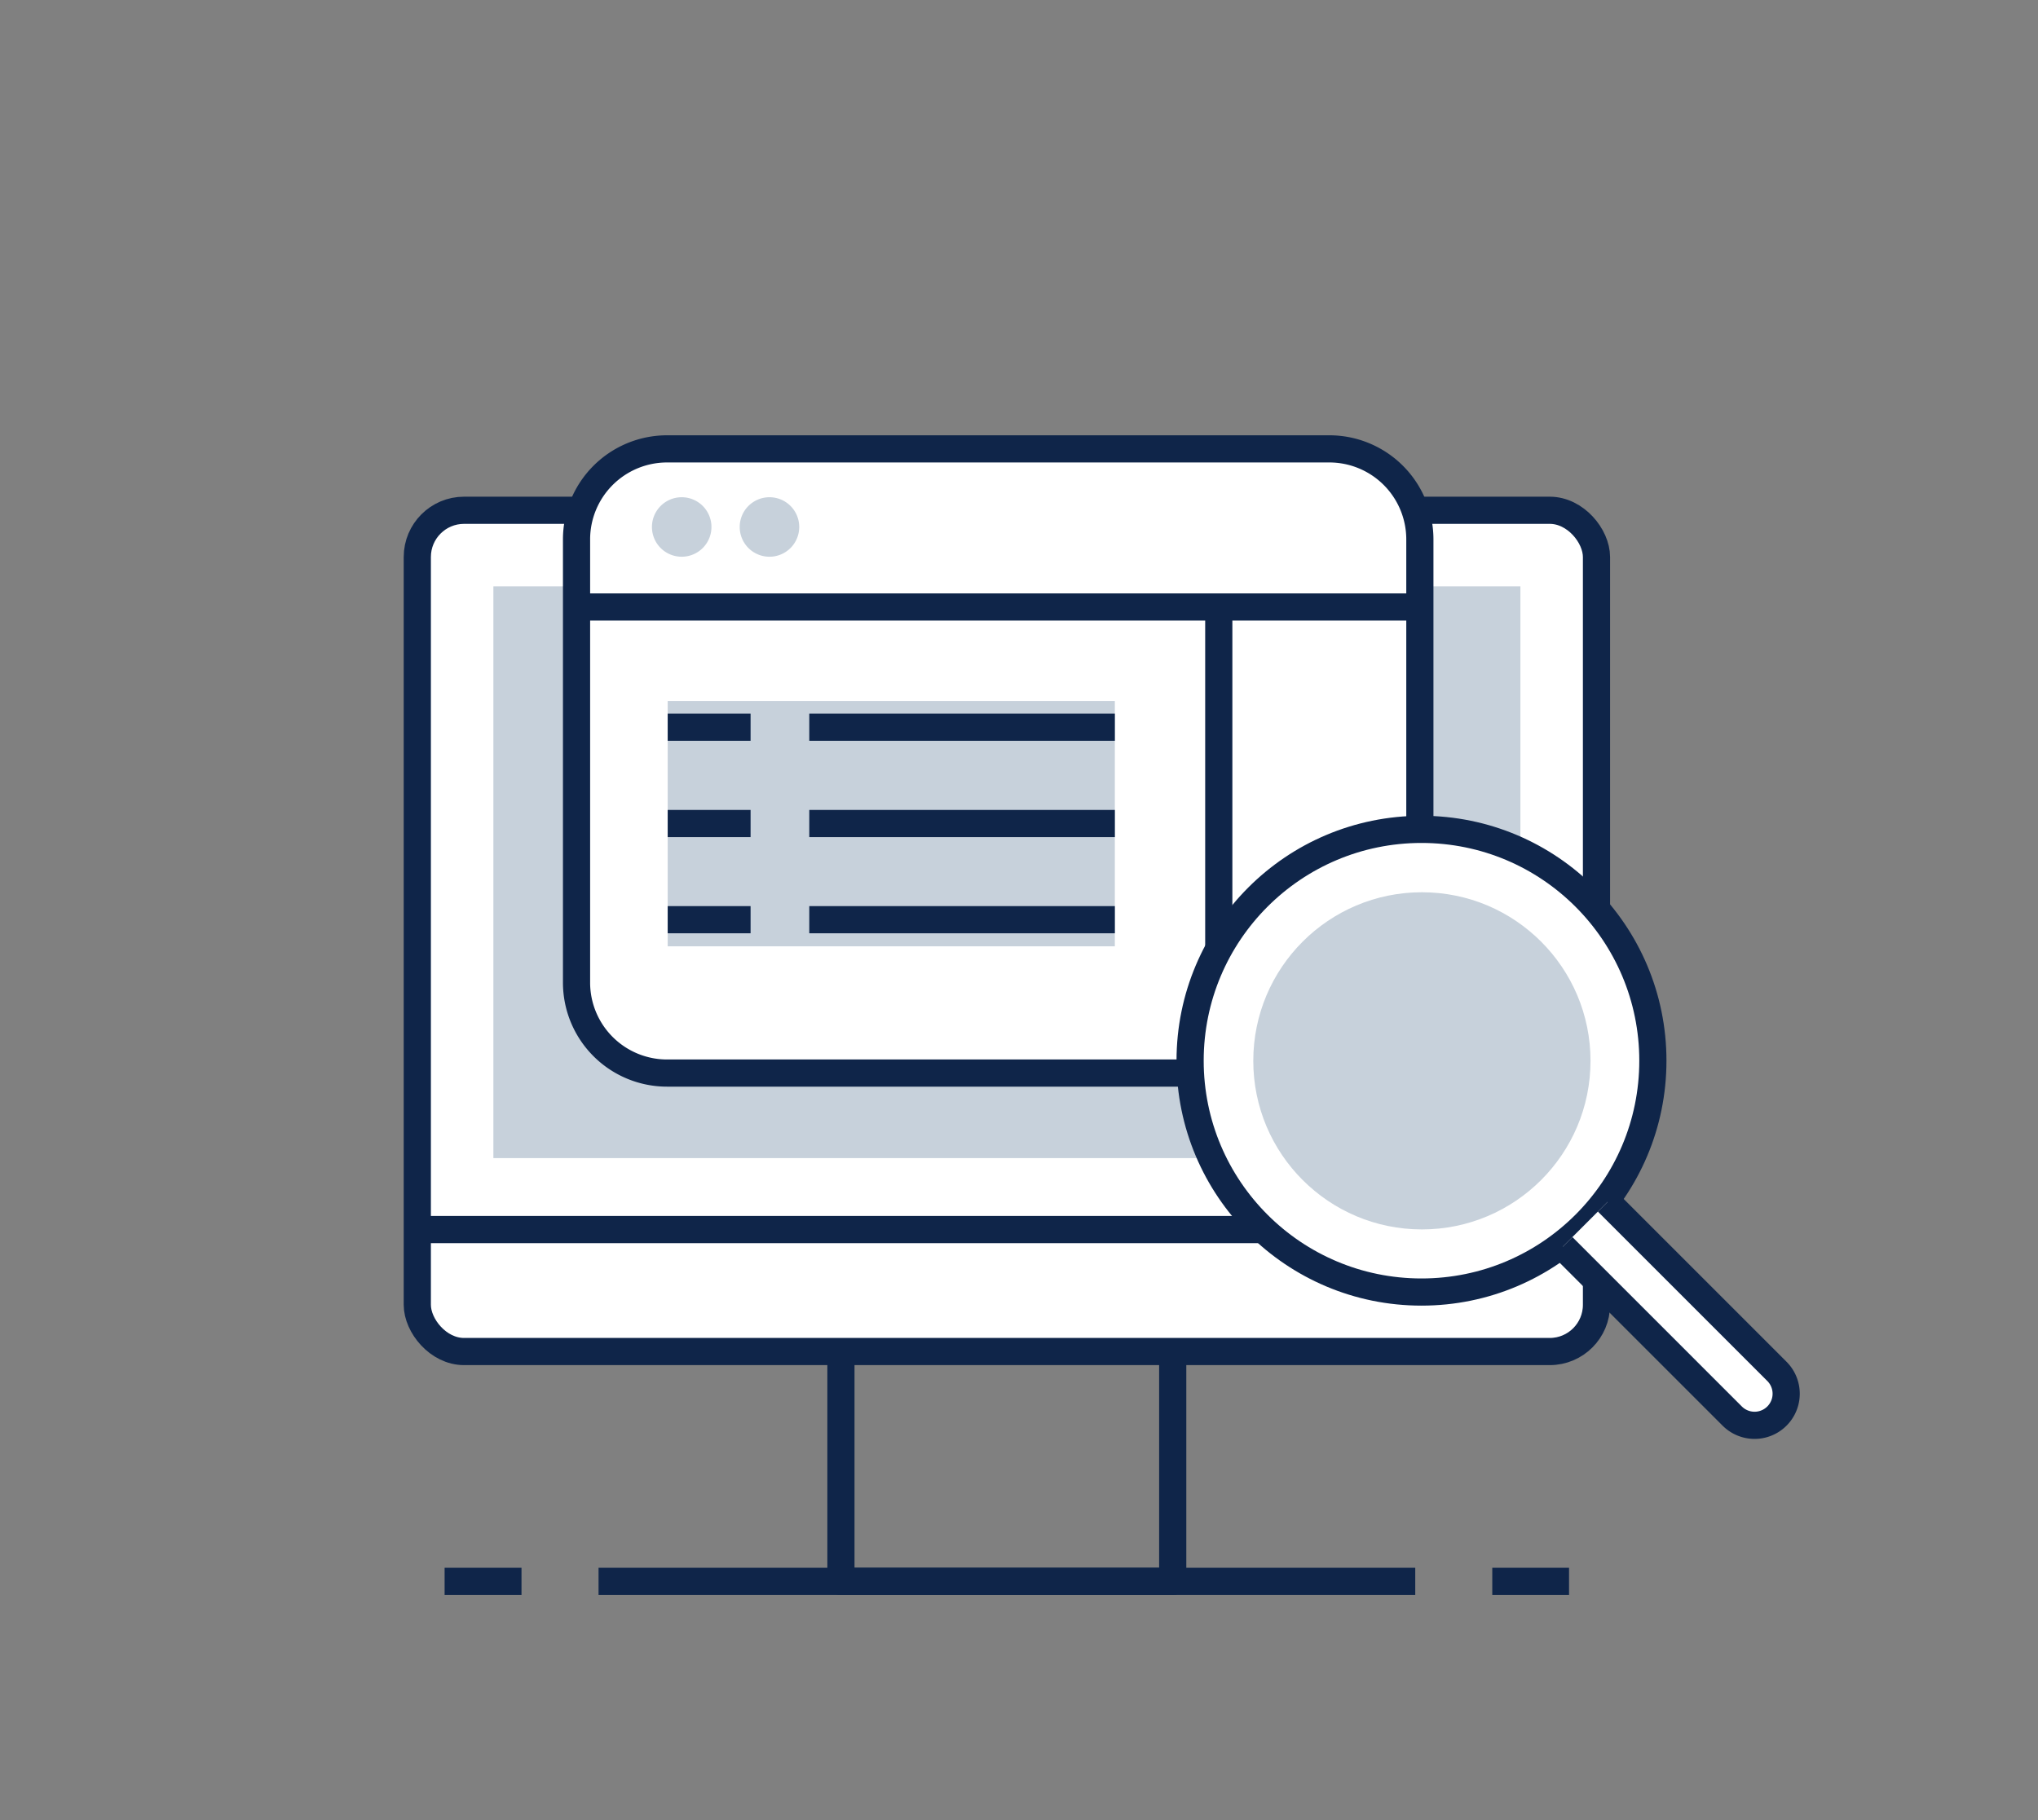 <svg xmlns="http://www.w3.org/2000/svg" width="150" height="134"><rect width="100%" height="100%" fill="#808080" stroke="none"/><defs><clipPath id="a"><path data-name="長方形 1350" transform="translate(220 664)" fill="#fff" stroke="#707070" d="M0 0h150v134H0z"/></clipPath></defs><g transform="translate(-220 -664)" clip-path="url(#a)"><g data-name="グループ 3654"><g data-name="グループ 2619" transform="translate(-209.566 605.624)"><path data-name="パス 22382" d="M515.88 150.64v24.15h-24.42v-24.15" fill="none" stroke="#0f2549" stroke-linejoin="round" stroke-width="2"/><path data-name="線 509" fill="none" stroke="#0f2549" stroke-linejoin="round" stroke-width="2" d="M473.62 174.79h60.11"/><path data-name="線 510" fill="none" stroke="#0f2549" stroke-linejoin="round" stroke-width="2" d="M462.29 174.79h5.66"/><path data-name="線 511" fill="none" stroke="#0f2549" stroke-linejoin="round" stroke-width="2" d="M539.4 174.79h5.65"/><rect data-name="長方形 787" width="86.79" height="61.93" rx="3.44" transform="translate(460.28 95.94)" fill="#fff" stroke="#0f2549" stroke-miterlimit="10" stroke-width="2"/><path data-name="長方形 788" fill="#c7d1db" d="M541.47 101.54v42.09h-75.59v-42.09z"/></g><g data-name="グループ 2627"><path data-name="パス 22397" d="M269.094 697.044h48.75a6.664 6.664 0 016.66 6.66v32.63a6.664 6.664 0 01-6.66 6.66h-48.75a6.664 6.664 0 01-6.66-6.66v-32.63a6.664 6.664 0 016.66-6.66z" fill="#fff" stroke="#0f2549" stroke-miterlimit="10" stroke-width="2"/><path data-name="線 525" fill="none" stroke="#0f2549" stroke-miterlimit="10" stroke-width="2" d="M262.434 708.684h62.07"/><path data-name="パス 22398" d="M272.364 702.794a2.19 2.19 0 11-2.19-2.19 2.189 2.189 0 012.19 2.19z" fill="#c7d1db"/><path data-name="パス 22399" d="M278.824 702.794a2.19 2.19 0 11-2.19-2.19 2.189 2.189 0 012.19 2.19z" fill="#c7d1db"/><path data-name="線 526" fill="none" stroke="#0f2549" stroke-miterlimit="10" stroke-width="2" d="M309.704 708.684v34.31"/><g data-name="グループ 2626"><path data-name="長方形 800" fill="#c7d1db" d="M269.144 715.604h32.91v18.06h-32.91z"/><path data-name="線 527" fill="none" stroke="#0f2549" stroke-miterlimit="10" stroke-width="2" d="M269.144 717.534h6.1"/><path data-name="線 528" fill="none" stroke="#0f2549" stroke-miterlimit="10" stroke-width="2" d="M279.564 717.534h22.49"/><path data-name="線 529" fill="none" stroke="#0f2549" stroke-miterlimit="10" stroke-width="2" d="M269.144 724.624h6.1"/><path data-name="線 530" fill="none" stroke="#0f2549" stroke-miterlimit="10" stroke-width="2" d="M279.564 724.624h22.49"/><path data-name="線 531" fill="none" stroke="#0f2549" stroke-miterlimit="10" stroke-width="2" d="M269.144 731.704h6.1"/><path data-name="線 532" fill="none" stroke="#0f2549" stroke-miterlimit="10" stroke-width="2" d="M279.564 731.704h22.49"/></g></g><path data-name="線 537" fill="none" stroke="#0f2549" stroke-linejoin="round" stroke-width="2" d="M250.714 754.514h86.79"/><g data-name="グループ 2636" transform="translate(-209.566 605.624)"><circle data-name="楕円形 225" cx="17.03" cy="17.03" r="17.03" transform="translate(517.16 119.43)" fill="#fff" stroke="#0f2549" stroke-linejoin="round" stroke-width="2"/><circle data-name="楕円形 226" cx="12.41" cy="12.41" r="12.41" transform="translate(521.81 124.06)" fill="#c7d1db"/><path data-name="パス 22406" d="M547.88 146.86l12.47 12.47a2.326 2.326 0 11-3.29 3.29l-12.47-12.47" fill="#fff" stroke="#0f2549" stroke-miterlimit="10" stroke-width="2"/></g></g></g></svg>